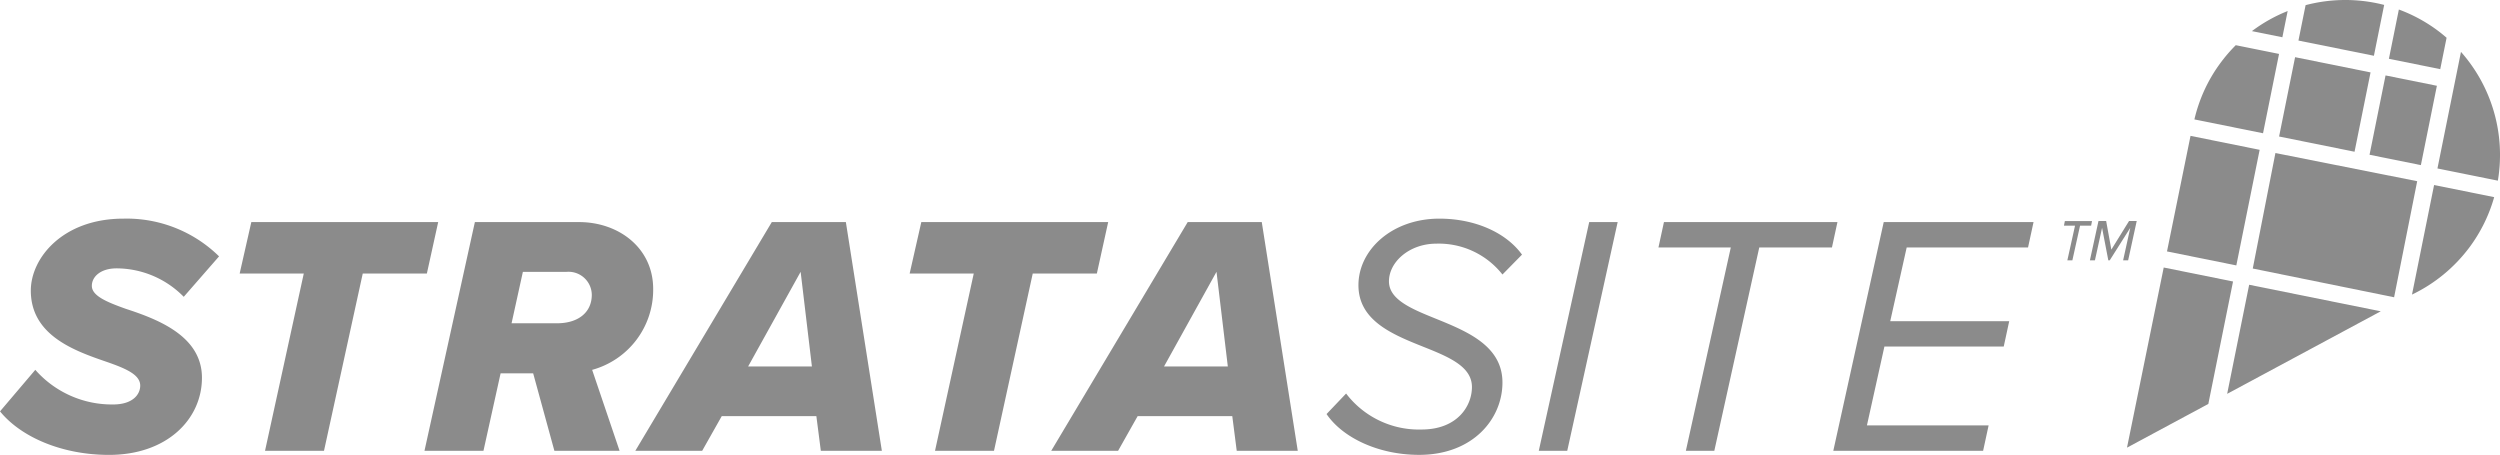 <svg xmlns="http://www.w3.org/2000/svg" width="298.71" height="54.353" viewBox="0 0 298.71 54.353"><defs><style>.a{fill:#8b8b8b;}</style></defs><g transform="translate(0 26.126)"><path class="a" d="M47.8,95.8a12.184,12.184,0,0,0,9.3,4.138c2.334,0,3.236-1.188,3.236-2.254,0-1.311-1.721-2.048-4.1-2.868-3.81-1.311-8.972-3.154-8.972-8.481,0-3.892,3.81-8.6,11.062-8.6a15.759,15.759,0,0,1,11.43,4.507l-4.22,4.834a11.279,11.279,0,0,0-8.03-3.4c-1.884,0-2.95.983-2.95,2.089,0,1.188,1.762,1.926,4.056,2.745,3.892,1.271,9.1,3.278,9.1,8.235s-4.179,9.218-11.1,9.218c-5.571,0-10.488-2.089-13.028-5.2Z" transform="translate(-43.582 -77.737)"/><path class="a" d="M99.516,84.574H91.855l1.393-6.145h22.327l-1.352,6.145h-7.661l-4.63,21.181H94.886Z" transform="translate(-63.219 -78.019)"/><path class="a" d="M142.065,96.5h-3.891l-2.048,9.258h-7.047L135.1,78.429h12.454c4.711,0,8.85,3.072,8.85,7.988a9.909,9.909,0,0,1-7.292,9.668l3.277,9.669H144.6Zm7.005-9.382a2.782,2.782,0,0,0-2.99-2.745h-5.244l-1.352,6.146h5.449C147.472,90.515,149.07,89.2,149.07,87.114Z" transform="translate(-78.36 -78.019)"/><path class="a" d="M193.18,101.616H181.873l-2.336,4.138h-7.989l16.306-27.325h8.85l4.3,27.325h-7.292Zm-8.152-5.94h7.619L191.3,84.369Z" transform="translate(-95.637 -78.019)"/><path class="a" d="M234.459,84.574H226.8l1.393-6.145h22.328l-1.353,6.145h-7.661l-4.629,21.181h-7.047Z" transform="translate(-118.111 -78.019)"/><path class="a" d="M276.952,101.616H265.643l-2.334,4.138H255.32l16.305-27.325h8.85l4.3,27.325h-7.292Zm-8.153-5.94h7.62l-1.352-11.307Z" transform="translate(-129.714 -78.019)"/><path class="a" d="M313.11,98.631a10.929,10.929,0,0,0,9.014,4.3c4.26,0,6.021-2.785,6.021-5.08,0-2.458-2.785-3.6-5.776-4.793-3.688-1.475-7.785-3.113-7.785-7.374,0-4.22,4.015-7.949,9.669-7.949,4.22,0,7.948,1.639,9.874,4.3l-2.336,2.376a9.686,9.686,0,0,0-7.906-3.687c-3.2,0-5.655,2.171-5.655,4.507,0,2.171,2.664,3.277,5.614,4.465,3.727,1.516,7.947,3.237,7.947,7.62,0,4.342-3.524,8.644-9.955,8.644-4.917,0-9.176-2.089-11.062-4.876Z" transform="translate(-152.272 -77.737)"/><path class="a" d="M359.545,78.429h3.4l-6.023,27.325h-3.4Z" transform="translate(-169.661 -78.019)"/><path class="a" d="M386.269,81.46h-8.644l.656-3.031h20.73l-.656,3.031H389.67L384.3,105.754h-3.4Z" transform="translate(-179.466 -78.019)"/><path class="a" d="M418.868,78.429h17.9l-.656,3.031h-14.5l-1.966,8.808h14.216l-.655,3.032H418.95l-2.089,9.423H431.4l-.656,3.031h-17.9Z" transform="translate(-193.793 -78.019)"/></g><path class="a" d="M516.975,67.887l-16.94-3.366-2.707,13.8,16.888,3.434Z" transform="translate(-228.159 -46.236)"/><g transform="translate(254.147 0)"><rect class="a" width="9.67" height="6.258" transform="translate(28.975 18.491) rotate(-78.591)"/><rect class="a" width="9.67" height="9.197" transform="translate(18.168 16.311) rotate(-78.591)"/><path class="a" d="M507.384,34.313l-.854,4.229,9.016,1.819,1.226-6.076A18.6,18.6,0,0,0,507.384,34.313Z" transform="translate(-486.049 -33.697)"/><path class="a" d="M530.883,42.741l.758-3.753c-.345-.3-.7-.59-1.071-.866a18.441,18.441,0,0,0-4.632-2.507L524.749,41.5Z" transform="translate(-493.46 -34.477)"/><path class="a" d="M476.388,87.578,472,109.1l9.719-5.223,2.952-14.628Z" transform="translate(-472.005 -55.614)"/><path class="a" d="M485.573,51.668l8.2,1.654,1.913-9.48-5.17-1.043a18.515,18.515,0,0,0-1.777,2.055A18.328,18.328,0,0,0,485.573,51.668Z" transform="translate(-477.524 -37.4)"/><path class="a" d="M537.337,44.147l-2.811,13.929,7.219,1.457A18.571,18.571,0,0,0,537.337,44.147Z" transform="translate(-497.437 -37.948)"/><path class="a" d="M536.271,78.4a18.424,18.424,0,0,0,2.948-5.988l-7.179-1.449L529.4,84.054A18.576,18.576,0,0,0,536.271,78.4Z" transform="translate(-495.352 -48.856)"/><path class="a" d="M492.171,104.085l18.352-9.862L494.8,91.051Z" transform="translate(-480.208 -57.027)"/><path class="a" d="M488.337,76.542l2.787-13.812-8.259-1.667L480.054,74.87Z" transform="translate(-475.279 -44.829)"/><path class="a" d="M501.429,35.92a18.389,18.389,0,0,0-4.271,2.4l3.638.734Z" transform="translate(-482.237 -34.601)"/></g><g transform="translate(246.611 26.41)"><path class="a" d="M460.305,82.914h-.6l.918-4.143H459.3l.107-.555h3.246l-.107.555h-1.323Zm6.918-3.887-2.456,3.887H464.6l-.747-3.887L463,82.914h-.6l1.025-4.7h.918l.619,3.416,2.114-3.416h.918l-1.025,4.7h-.6Z" transform="translate(-459.301 -78.216)"/></g></svg>